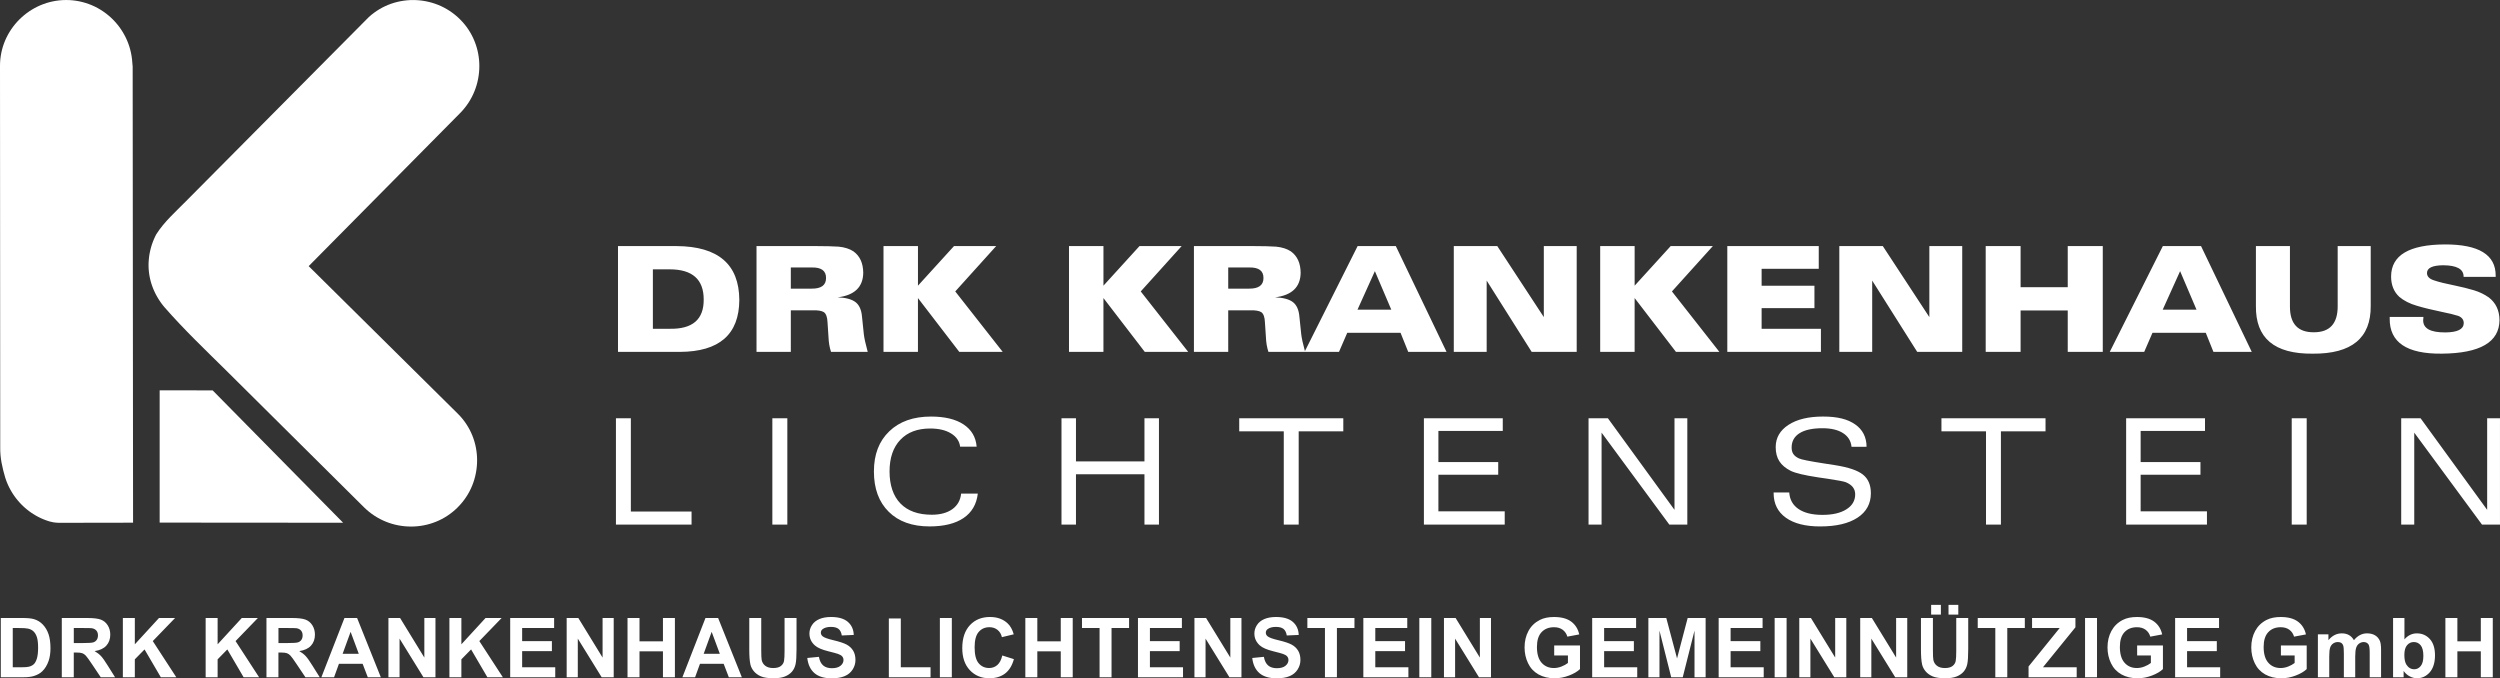 <?xml version="1.0" encoding="UTF-8"?>
<svg id="Ebene_1" data-name="Ebene 1" xmlns="http://www.w3.org/2000/svg" viewBox="0 0 1808.83 490.77">
  <rect x="0" y="0" width="1808.83" height="490.77" fill="#333333" stroke="none"/>
  <defs>
    <style>
      .cls-1, .cls-2 {
        fill: #fff;
        stroke-width: 0px;
      }

      .cls-2 {
        fill-rule: evenodd;
      }
    </style>
  </defs>
  <path class="cls-1" d="m447.14,254.6h44.82c28.51-.14,42.82-12.66,42.96-37.55-.14-25.79-15.25-38.79-45.32-39h-42.46v76.55h0Zm37.37-59.73c16.43,0,24.64,7.27,24.64,21.79.14,14.47-8.09,21.54-24.64,21.22h-12.13v-43.01h12.13Zm62.85,59.73h24.82v-30.07h16.13c3.65-.11,6.28.36,7.82,1.35,1.6,1.15,2.46,3.6,2.61,7.36l.71,10.67c.14,3.86.74,7.43,1.83,10.69h26.54c-1.58-5.81-2.52-10.11-2.82-12.89l-1.31-12.6c-.41-4.93-1.98-8.44-4.73-10.55-2.77-2.08-7.06-3.23-12.91-3.42,12.23-1.49,18.4-7.41,18.54-17.76-.07-7-2.43-12.18-7.11-15.53-2.82-1.84-6.36-2.96-10.65-3.39-4.43-.27-9.73-.41-15.9-.41h-43.56v76.55h0Zm24.82-61.08h15.03c7.04-.18,10.53,2.38,10.46,7.66,0,5.18-3.49,7.73-10.46,7.66h-15.03v-15.32h0Zm67.05,61.08h24.93v-38.95h0l29.91,38.95h31.42l-34.34-43.74,29.61-32.82h-30.51l-26.08,28.65h0v-28.65h-24.93v76.55h0Zm134.21,0h24.93v-38.95h0l29.91,38.95h31.42l-34.34-43.74,29.61-32.82h-30.51l-26.08,28.65h0v-28.65h-24.93v76.55h0Zm90.4,0h24.82v-30.07h16.13c3.65-.11,6.28.36,7.82,1.35,1.6,1.15,2.46,3.6,2.61,7.36l.71,10.67c.14,3.86.74,7.43,1.82,10.69h26.54c-1.58-5.81-2.52-10.11-2.82-12.89l-1.31-12.6c-.41-4.93-1.98-8.44-4.73-10.55-2.77-2.08-7.06-3.23-12.91-3.42,12.23-1.49,18.4-7.41,18.55-17.76-.07-7-2.43-12.18-7.11-15.53-2.82-1.84-6.36-2.96-10.65-3.39-4.43-.27-9.73-.41-15.9-.41h-43.56v76.55h0Zm24.82-61.08h15.04c7.04-.18,10.53,2.38,10.46,7.66,0,5.18-3.49,7.73-10.46,7.66h-15.04v-15.32h0Zm80.14,61.08l5.98-13.81h38.56l5.55,13.81h27.73l-36.7-76.55h-27.64l-38.4,76.55h24.93Zm25.97-58.42l11.88,27.89h-24.47l12.59-27.89h0Zm57.09,58.42h23.79v-51.59h0l32.57,51.59h32.57v-76.55h-23.79v51.38h0l-33.67-51.38h-31.47v76.55h0Zm105.91,0h24.93v-38.95h0l29.91,38.95h31.42l-34.34-43.74,29.61-32.82h-30.51l-26.08,28.65h0v-28.65h-24.93v76.55h0Zm91.99,0h67.73v-16.72h-42.91v-14.96h38.22v-16.2h-38.22v-12.25h41.34v-16.42h-66.16v76.55h0Zm81.04,0h23.79v-51.59h0l32.57,51.59h32.57v-76.55h-23.79v51.38h0l-33.67-51.38h-31.47v76.55h0Zm105.91,0h25.25v-29.98h34.11v29.98h25.35v-76.55h-25.35v29.75h-34.11v-29.75h-25.25v76.55h0Zm114.69,0l5.98-13.81h38.56l5.55,13.81h27.73l-36.7-76.55h-27.64l-38.4,76.55h24.93Zm25.97-58.42l11.88,27.89h-24.47l12.59-27.89h0Zm54.85-18.14v43.26c-.34,23.33,13.35,34.87,41.1,34.59,28.19.21,42.18-11.33,41.96-34.59v-43.26h-23.9v43.61c0,12.5-5.74,18.76-17.22,18.76-11.61.07-17.39-6.19-17.32-18.76v-43.61h-24.63Zm121.21,51.29h-24.41v1.13c-.2,17.23,12.39,25.71,37.78,25.42,27.64-.25,41.52-8.33,41.66-24.27-.07-7.02-2.64-12.5-7.75-16.42-3.21-2.25-6.81-3.99-10.81-5.19-4.04-1.21-8.49-2.32-13.37-3.33-6.9-1.38-12.02-2.64-15.35-3.79-3.46-1.07-5.18-2.86-5.18-5.35,0-3.67,3.92-5.53,11.74-5.61,9.77.07,14.68,2.75,14.75,8.07v.35h23.21v-.87c.07-15.16-12.23-22.69-36.88-22.62-25.79.14-38.72,7.87-38.79,23.17,0,6.13,1.97,11.04,5.89,14.71,3.35,2.84,7.59,5,12.73,6.49,5.03,1.51,10.99,2.96,17.84,4.38,5.32,1.06,9.38,2.06,12.16,2.96,2.64,1.06,3.95,2.82,3.95,5.25-.07,4.4-4.5,6.63-13.31,6.7-10.78.07-16.12-2.87-16.05-8.85,0-.73.07-1.51.2-2.34h0Z"/>
  <path class="cls-1" d="m445.65,379.58v-76.93h10.79v67.44h43.92v9.49h-54.71Zm113.17,0v-76.93h10.84v76.93h-10.84Zm136.6-22.43h12.05c-.91,7.73-4.34,13.6-10.31,17.66-5.96,4.04-14.15,6.07-24.59,6.07-12.55,0-22.41-3.52-29.55-10.59-7.14-7.05-10.72-16.77-10.72-29.16s3.7-21.92,11.09-29.04c7.39-7.14,17.47-10.7,30.21-10.7,9.99,0,17.84,1.9,23.59,5.71,5.73,3.81,8.88,9.17,9.44,16.09h-11.95c-.52-4.04-2.72-7.25-6.61-9.61-3.86-2.37-8.9-3.54-15.1-3.54-9.2,0-16.4,2.72-21.58,8.19-5.18,5.47-7.78,13.09-7.78,22.89s2.64,17.79,7.9,23.18c5.27,5.41,12.82,8.12,22.66,8.12,6.18,0,11.15-1.35,14.89-4.04,3.74-2.69,5.85-6.45,6.34-11.24h0Zm83.08,22.43h-10.48v-76.93h10.48v31.19h49.55v-31.19h10.49v76.93h-10.49v-36.41h-49.55v36.41h0Zm118.12-67.49v-9.44h75.3v9.44h-32.28v67.49h-10.79v-67.49h-32.24Zm133.62,67.49v-76.93h57.06v9.13h-46.57v22.52h43.28v9.19h-43.28v26.49h47.98v9.6h-58.47Zm119.12,0v-76.93h14.03l48.16,66.23v-66.23h9.28v76.93h-13l-49.03-66.55v66.55h-9.44Zm133.89-23.27h11.32c.35,5.18,2.6,9.19,6.75,12,4.17,2.81,9.92,4.22,17.29,4.22s13.07-1.34,17.32-4.02c4.24-2.67,6.36-6.28,6.36-10.84,0-1.98-.55-3.68-1.64-5.13-1.1-1.44-2.8-2.65-5.09-3.63-1.49-.59-5.95-1.44-13.35-2.55-2.49-.36-4.45-.64-5.84-.84-.23-.04-.59-.09-1.03-.16-9.63-1.46-16.17-3.01-19.62-4.65-3.79-1.91-6.55-4.24-8.31-7-1.76-2.74-2.64-6.14-2.64-10.22,0-6.71,3.08-12.07,9.24-16.09,6.14-4.01,14.49-6.02,25.03-6.02s17.79,1.89,23.23,5.68c5.43,3.79,8.19,9.19,8.26,16.18l-10.89.05c-.41-4.27-2.47-7.58-6.16-9.94-3.68-2.35-8.64-3.52-14.86-3.52-7.23,0-12.76,1.19-16.59,3.6-3.83,2.41-5.73,5.86-5.73,10.38,0,1.89.41,3.44,1.23,4.66.82,1.25,2.17,2.32,4.1,3.21,1.67.8,7.57,1.99,17.68,3.56,3.54.52,6.36.94,8.4,1.3,9.74,1.53,16.48,3.83,20.26,6.89,3.77,3.04,5.66,7.51,5.66,13.41,0,7.57-3.22,13.48-9.65,17.7-6.43,4.22-15.45,6.34-27.06,6.34-10.68,0-18.96-2.12-24.84-6.34-5.87-4.22-8.81-10.16-8.81-17.82v-.41h0Zm121.45-44.22v-9.44h75.31v9.44h-32.28v67.49h-10.79v-67.49h-32.24Zm133.63,67.49v-76.93h57.06v9.13h-46.57v22.52h43.28v9.19h-43.28v26.49h47.98v9.6h-58.47Zm119.8,0v-76.93h10.84v76.93h-10.84Zm79.22,0v-76.93h14.03l48.16,66.23v-66.23h9.28v76.93h-13l-49.03-66.55v66.55h-9.44Z"/>
  <path class="cls-1" d="m.58,447.14h15.82c3.56,0,6.28.27,8.16.82,2.51.74,4.67,2.06,6.46,3.95,1.79,1.89,3.16,4.2,4.1,6.94.93,2.75,1.4,6.12,1.4,10.14,0,3.52-.44,6.57-1.32,9.12-1.07,3.11-2.6,5.64-4.59,7.57-1.5,1.47-3.52,2.61-6.08,3.42-1.91.61-4.46.91-7.67.91H.58v-42.88h0Zm8.65,7.26v28.39h6.46c2.42,0,4.16-.13,5.24-.41,1.4-.35,2.57-.94,3.49-1.78.93-.84,1.68-2.23,2.27-4.14.58-1.92.88-4.54.88-7.86s-.3-5.85-.88-7.63c-.59-1.78-1.41-3.16-2.46-4.15-1.06-1-2.39-1.67-4.01-2.02-1.21-.28-3.57-.41-7.11-.41h-3.88Zm35.48,35.62v-42.88h18.23c4.58,0,7.91.39,9.98,1.16,2.08.77,3.75,2.13,4.99,4.1,1.25,1.98,1.87,4.22,1.87,6.76,0,3.21-.95,5.88-2.84,7.97-1.89,2.09-4.72,3.41-8.49,3.95,1.88,1.1,3.42,2.3,4.64,3.61,1.22,1.31,2.85,3.62,4.92,6.96l5.24,8.37h-10.35l-6.26-9.34c-2.23-3.33-3.74-5.43-4.56-6.3-.82-.87-1.69-1.46-2.61-1.78-.92-.32-2.37-.48-4.36-.48h-1.74v17.9h-8.67Zm8.67-24.75h6.4c4.15,0,6.75-.17,7.79-.52,1.03-.35,1.84-.96,2.43-1.82.58-.86.88-1.93.88-3.21,0-1.45-.39-2.61-1.16-3.49-.77-.89-1.86-1.45-3.26-1.69-.7-.09-2.81-.14-6.32-.14h-6.75v10.87h0Zm35.51,24.75v-42.88h8.66v19.04l17.49-19.04h11.64l-16.14,16.7,17.02,26.17h-11.2l-11.78-20.13-7.03,7.17v12.96h-8.66Zm59.9,0v-42.88h8.66v19.04l17.49-19.04h11.64l-16.14,16.7,17.02,26.17h-11.2l-11.78-20.13-7.03,7.17v12.96h-8.66Zm44,0v-42.88h18.23c4.58,0,7.91.39,9.98,1.16,2.08.77,3.74,2.13,4.99,4.1,1.25,1.98,1.87,4.22,1.87,6.76,0,3.21-.95,5.88-2.84,7.97-1.89,2.09-4.72,3.41-8.49,3.95,1.88,1.1,3.42,2.3,4.64,3.61,1.22,1.31,2.85,3.62,4.92,6.96l5.24,8.37h-10.35l-6.26-9.34c-2.23-3.33-3.74-5.43-4.56-6.3-.82-.87-1.69-1.46-2.61-1.78-.92-.32-2.36-.48-4.36-.48h-1.75v17.9h-8.67Zm8.67-24.75h6.4c4.15,0,6.75-.17,7.79-.52,1.03-.35,1.84-.96,2.43-1.82.58-.86.88-1.93.88-3.21,0-1.45-.39-2.61-1.16-3.49-.77-.89-1.86-1.45-3.26-1.69-.7-.09-2.81-.14-6.32-.14h-6.75v10.87h0Zm74.07,24.75h-9.42l-3.74-9.74h-17.14l-3.53,9.74h-9.18l16.7-42.88h9.15l17.17,42.88h0Zm-15.94-16.96l-5.91-15.91-5.79,15.91h11.7Zm21.45,16.96v-42.88h8.43l17.55,28.63v-28.63h8.05v42.88h-8.7l-17.28-27.96v27.96h-8.05Zm44.12,0v-42.88h8.66v19.04l17.49-19.04h11.64l-16.14,16.7,17.02,26.17h-11.2l-11.78-20.13-7.03,7.17v12.96h-8.66Zm43.98,0v-42.88h31.78v7.26h-23.13v9.5h21.52v7.22h-21.52v11.67h23.95v7.23h-32.6Zm40.86,0v-42.88h8.43l17.55,28.63v-28.63h8.05v42.88h-8.7l-17.28-27.96v27.96h-8.05Zm44.03,0v-42.88h8.67v16.87h16.96v-16.87h8.65v42.88h-8.65v-18.75h-16.96v18.75h-8.67Zm82.73,0h-9.43l-3.74-9.74h-17.14l-3.54,9.74h-9.18l16.7-42.88h9.15l17.17,42.88h0Zm-15.94-16.96l-5.91-15.91-5.79,15.91h11.7Zm21.31-25.92h8.65v23.22c0,3.68.11,6.08.32,7.17.37,1.76,1.26,3.17,2.65,4.22,1.4,1.07,3.3,1.6,5.72,1.6s4.31-.5,5.56-1.51c1.25-1,2-2.24,2.24-3.7.26-1.47.38-3.89.38-7.29v-23.72h8.66v22.52c0,5.15-.23,8.79-.7,10.91-.47,2.12-1.33,3.91-2.59,5.38-1.26,1.46-2.95,2.63-5.04,3.49-2.11.87-4.86,1.3-8.26,1.3-4.09,0-7.2-.47-9.31-1.42-2.11-.95-3.78-2.18-5.01-3.68-1.23-1.51-2.04-3.09-2.43-4.75-.57-2.46-.85-6.08-.85-10.88v-22.87h0Zm41.95,28.93l8.43-.83c.5,2.84,1.53,4.91,3.08,6.24,1.55,1.32,3.63,1.99,6.27,1.99,2.79,0,4.89-.59,6.3-1.78,1.42-1.18,2.13-2.55,2.13-4.13,0-1.02-.3-1.88-.9-2.59-.59-.72-1.63-1.34-3.11-1.86-1.01-.36-3.33-.98-6.93-1.88-4.64-1.15-7.9-2.56-9.76-4.24-2.64-2.35-3.95-5.23-3.95-8.62,0-2.19.62-4.22,1.86-6.13,1.24-1.9,3.02-3.34,5.35-4.34,2.34-.99,5.14-1.49,8.43-1.49,5.39,0,9.44,1.18,12.16,3.53,2.72,2.37,4.14,5.51,4.28,9.46l-8.65.38c-.37-2.21-1.17-3.79-2.39-4.75-1.22-.97-3.05-1.45-5.48-1.45s-4.49.51-5.91,1.55c-.92.66-1.38,1.55-1.38,2.66,0,1.02.43,1.89,1.29,2.6,1.09.92,3.74,1.88,7.96,2.87,4.21,1,7.33,2.03,9.34,3.09,2.02,1.07,3.59,2.51,4.74,4.36,1.14,1.85,1.71,4.12,1.71,6.83,0,2.46-.68,4.76-2.05,6.9-1.37,2.14-3.29,3.74-5.79,4.78-2.5,1.05-5.61,1.57-9.33,1.57-5.42,0-9.58-1.25-12.49-3.75-2.91-2.51-4.64-6.16-5.2-10.95h0Zm59.02,13.95v-42.53h8.66v35.3h21.52v7.23h-30.18Zm36.92,0v-42.88h8.65v42.88h-8.65Zm45.17-15.76l8.39,2.65c-1.29,4.68-3.42,8.16-6.42,10.43-2.99,2.27-6.79,3.4-11.39,3.4-5.69,0-10.37-1.95-14.04-5.83-3.66-3.89-5.5-9.21-5.5-15.95,0-7.14,1.85-12.68,5.53-16.63,3.68-3.95,8.53-5.92,14.54-5.92,5.24,0,9.5,1.55,12.78,4.65,1.96,1.83,3.41,4.46,4.39,7.89l-8.57,2.05c-.5-2.23-1.56-3.98-3.18-5.27-1.61-1.29-3.56-1.93-5.86-1.93-3.17,0-5.76,1.14-7.74,3.42-1.98,2.28-2.96,5.97-2.96,11.08,0,5.42.97,9.28,2.92,11.58,1.95,2.31,4.48,3.45,7.6,3.45,2.31,0,4.28-.73,5.94-2.19,1.66-1.46,2.84-3.76,3.57-6.9h0Zm16.67,15.76v-42.88h8.67v16.87h16.96v-16.87h8.65v42.88h-8.65v-18.75h-16.96v18.75h-8.67Zm53.71,0v-35.62h-12.72v-7.26h34.07v7.26h-12.69v35.62h-8.66Zm27.78,0v-42.88h31.78v7.26h-23.13v9.5h21.52v7.22h-21.52v11.67h23.95v7.23h-32.6Zm40.86,0v-42.88h8.42l17.55,28.63v-28.63h8.05v42.88h-8.7l-17.28-27.96v27.96h-8.05Zm41.81-13.95l8.43-.83c.5,2.84,1.53,4.91,3.08,6.24,1.55,1.32,3.63,1.99,6.27,1.99,2.79,0,4.89-.59,6.3-1.78,1.42-1.18,2.13-2.55,2.13-4.13,0-1.02-.3-1.88-.9-2.59-.59-.72-1.63-1.34-3.11-1.86-1.01-.36-3.33-.98-6.93-1.88-4.64-1.15-7.9-2.56-9.76-4.24-2.64-2.35-3.95-5.23-3.95-8.62,0-2.19.62-4.22,1.86-6.13,1.24-1.9,3.02-3.34,5.35-4.34,2.34-.99,5.14-1.49,8.44-1.49,5.39,0,9.44,1.18,12.16,3.53,2.72,2.37,4.14,5.51,4.28,9.46l-8.65.38c-.37-2.21-1.17-3.79-2.39-4.75-1.22-.97-3.05-1.45-5.48-1.45s-4.49.51-5.91,1.55c-.92.66-1.38,1.55-1.38,2.66,0,1.02.43,1.89,1.29,2.6,1.09.92,3.74,1.88,7.96,2.87,4.21,1,7.33,2.03,9.34,3.09,2.02,1.07,3.59,2.51,4.74,4.36,1.14,1.85,1.71,4.12,1.71,6.83,0,2.46-.68,4.76-2.05,6.9-1.37,2.14-3.29,3.74-5.79,4.78-2.5,1.05-5.61,1.57-9.33,1.57-5.42,0-9.58-1.25-12.49-3.75-2.9-2.51-4.64-6.16-5.2-10.95h0Zm52.62,13.95v-35.62h-12.72v-7.26h34.07v7.26h-12.69v35.62h-8.66Zm27.78,0v-42.88h31.78v7.26h-23.13v9.5h21.52v7.22h-21.52v11.67h23.95v7.23h-32.6Zm40.51,0v-42.88h8.65v42.88h-8.65Zm17.82,0v-42.88h8.43l17.55,28.63v-28.63h8.05v42.88h-8.69l-17.28-27.96v27.96h-8.05Zm79.76-15.76v-7.23h18.66v17.08c-1.82,1.76-4.44,3.31-7.88,4.64-3.45,1.33-6.93,2-10.45,2-4.48,0-8.39-.94-11.73-2.81-3.33-1.89-5.84-4.57-7.52-8.08-1.68-3.5-2.52-7.31-2.52-11.42,0-4.46.94-8.44,2.81-11.91,1.87-3.47,4.61-6.13,8.23-7.98,2.75-1.42,6.17-2.13,10.26-2.13,5.32,0,9.48,1.12,12.47,3.34,2.99,2.24,4.92,5.32,5.78,9.26l-8.59,1.61c-.61-2.11-1.75-3.77-3.41-4.99-1.67-1.22-3.74-1.83-6.24-1.83-3.78,0-6.79,1.2-9.02,3.59-2.24,2.4-3.34,5.96-3.34,10.68,0,5.08,1.13,8.91,3.39,11.45,2.26,2.54,5.22,3.81,8.89,3.81,1.82,0,3.63-.36,5.46-1.07,1.82-.71,3.39-1.58,4.69-2.59v-5.44h-9.91Zm27.48,15.76v-42.88h31.78v7.26h-23.13v9.5h21.52v7.22h-21.52v11.67h23.95v7.23h-32.6Zm40.66,0v-42.88h12.96l7.78,29.25,7.69-29.25h12.99v42.88h-8.04v-33.75l-8.52,33.75h-8.34l-8.49-33.75v33.75h-8.04Zm50.85,0v-42.88h31.78v7.26h-23.13v9.5h21.52v7.22h-21.52v11.67h23.95v7.23h-32.6Zm40.51,0v-42.88h8.65v42.88h-8.65Zm17.82,0v-42.88h8.43l17.55,28.63v-28.63h8.05v42.88h-8.7l-17.28-27.96v27.96h-8.05Zm44.09,0v-42.88h8.43l17.55,28.63v-28.63h8.05v42.88h-8.7l-17.28-27.96v27.96h-8.05Zm43.95-42.88h8.66v23.22c0,3.68.11,6.08.32,7.17.37,1.76,1.26,3.17,2.65,4.22,1.4,1.07,3.3,1.6,5.72,1.6s4.31-.5,5.56-1.51c1.25-1,2-2.24,2.25-3.7.26-1.47.38-3.89.38-7.29v-23.72h8.66v22.52c0,5.15-.23,8.79-.7,10.91-.47,2.12-1.33,3.91-2.59,5.38-1.26,1.46-2.94,2.63-5.04,3.49-2.11.87-4.86,1.3-8.26,1.3-4.09,0-7.2-.47-9.31-1.42-2.12-.95-3.78-2.18-5.01-3.68-1.23-1.51-2.03-3.09-2.43-4.75-.57-2.46-.85-6.08-.85-10.88v-22.87h0Zm7.37-2.45v-7.05h7.05v7.05h-7.05Zm12.57,0v-7.05h7.08v7.05h-7.08Zm33.86,45.33v-35.62h-12.72v-7.26h34.07v7.26h-12.69v35.62h-8.66Zm24.05,0v-7.81l22.52-27.81h-19.98v-7.26h31.38v6.73l-23.49,28.92h24.4v7.23h-34.84Zm40.88,0v-42.88h8.65v42.88h-8.65Zm37.69-15.76v-7.23h18.66v17.08c-1.82,1.76-4.44,3.31-7.88,4.64-3.44,1.33-6.93,2-10.45,2-4.48,0-8.4-.94-11.73-2.81-3.33-1.89-5.84-4.57-7.52-8.08-1.68-3.5-2.52-7.31-2.52-11.42,0-4.46.94-8.44,2.81-11.91,1.88-3.47,4.61-6.13,8.23-7.98,2.75-1.42,6.17-2.13,10.26-2.13,5.32,0,9.48,1.12,12.47,3.34,2.99,2.24,4.92,5.32,5.78,9.26l-8.59,1.61c-.61-2.11-1.75-3.77-3.41-4.99-1.67-1.22-3.74-1.83-6.24-1.83-3.78,0-6.79,1.2-9.02,3.59-2.24,2.4-3.34,5.96-3.34,10.68,0,5.08,1.13,8.91,3.4,11.45,2.25,2.54,5.22,3.81,8.88,3.81,1.82,0,3.63-.36,5.46-1.07,1.82-.71,3.39-1.58,4.69-2.59v-5.44h-9.91Zm27.48,15.76v-42.88h31.78v7.26h-23.13v9.5h21.52v7.22h-21.52v11.67h23.95v7.23h-32.6Zm76.54-15.76v-7.23h18.66v17.08c-1.82,1.76-4.44,3.31-7.88,4.64-3.44,1.33-6.93,2-10.45,2-4.48,0-8.4-.94-11.73-2.81-3.33-1.89-5.84-4.57-7.52-8.08-1.68-3.5-2.52-7.31-2.52-11.42,0-4.46.94-8.44,2.81-11.91,1.88-3.47,4.61-6.13,8.23-7.98,2.75-1.42,6.17-2.13,10.26-2.13,5.32,0,9.48,1.12,12.47,3.34,2.99,2.24,4.92,5.32,5.78,9.26l-8.59,1.61c-.61-2.11-1.75-3.77-3.41-4.99-1.67-1.22-3.74-1.83-6.24-1.83-3.78,0-6.79,1.2-9.02,3.59-2.24,2.4-3.34,5.96-3.34,10.68,0,5.08,1.13,8.91,3.4,11.45,2.25,2.54,5.22,3.81,8.88,3.81,1.82,0,3.63-.36,5.46-1.07,1.82-.71,3.39-1.58,4.69-2.59v-5.44h-9.91Zm26.8-15.3h7.58v4.23c2.71-3.3,5.94-4.94,9.68-4.94,1.99,0,3.71.41,5.17,1.23,1.47.82,2.67,2.06,3.6,3.71,1.36-1.66,2.83-2.9,4.41-3.71,1.58-.82,3.26-1.23,5.06-1.23,2.28,0,4.21.47,5.79,1.4,1.58.92,2.75,2.29,3.53,4.07.57,1.33.85,3.47.85,6.44v19.86h-8.22v-17.75c0-3.09-.28-5.07-.85-5.97-.76-1.17-1.93-1.76-3.51-1.76-1.16,0-2.23.35-3.25,1.06-1.01.7-1.74,1.73-2.19,3.09-.45,1.36-.68,3.49-.68,6.42v14.91h-8.22v-17.02c0-3.02-.15-4.97-.44-5.85-.29-.88-.75-1.53-1.36-1.96-.62-.43-1.45-.65-2.51-.65-1.27,0-2.41.34-3.41,1.03-1.02.68-1.75,1.67-2.19,2.96-.44,1.29-.66,3.41-.66,6.4v15.09h-8.22v-31.06h0Zm54.36,31.06v-42.88h8.22v15.45c2.54-2.89,5.53-4.33,9-4.33,3.78,0,6.91,1.38,9.4,4.11,2.47,2.74,3.71,6.67,3.71,11.8s-1.27,9.39-3.79,12.26c-2.53,2.86-5.59,4.29-9.2,4.29-1.78,0-3.52-.44-5.25-1.33-1.73-.89-3.21-2.2-4.46-3.93v4.56h-7.63Zm8.16-16.2c0,3.22.51,5.59,1.52,7.14,1.43,2.19,3.31,3.27,5.68,3.27,1.81,0,3.36-.78,4.63-2.33,1.28-1.55,1.92-3.99,1.92-7.33,0-3.55-.65-6.11-1.94-7.68-1.28-1.57-2.92-2.36-4.94-2.36s-3.6.77-4.91,2.29c-1.31,1.54-1.96,3.86-1.96,6.98h0Zm29.69,16.2v-42.88h8.67v16.87h16.96v-16.87h8.65v42.88h-8.65v-18.75h-16.96v18.75h-8.67Z"/>
  <path class="cls-2" d="m268.74,10.72l1.89-1.48,1.95-1.36,2.01-1.26,2.05-1.15,2.09-1.03,2.13-.93,2.18-.82,2.21-.71,2.24-.6,2.26-.49,2.28-.38,2.29-.27,2.3-.17,2.31-.05,2.32.06,2.31.17,2.3.28,2.29.39,2.27.5,2.24.6,2.21.71,2.19.82,2.15.93,2.1,1.04,2.06,1.15,2.02,1.26,1.96,1.36,1.9,1.47,1.85,1.58,1.79,1.7,1.7,1.78,1.58,1.84,1.47,1.9,1.36,1.96,1.25,2.01,1.14,2.05,1.03,2.1.92,2.14.82,2.18.71,2.21.6,2.23.49,2.26.38,2.28.27,2.29.16,2.3.05,2.31-.06,2.31-.17,2.3-.28,2.29-.38,2.28-.49,2.27-.6,2.24-.71,2.21-.82,2.19-.92,2.15-1.04,2.11-1.14,2.07-1.25,2.02-1.36,1.97-1.47,1.92-1.58,1.86-1.78,1.89-109.43,110.6,107.81,106.68,1.79,1.86,1.58,1.83,1.47,1.89,1.36,1.95,1.26,2,1.15,2.05,1.03,2.09.93,2.14.82,2.17.71,2.21.6,2.24.49,2.26.38,2.28.27,2.3.16,2.3.05,2.31-.06,2.31-.17,2.31-.28,2.3-.39,2.29-.49,2.27-.6,2.24-.71,2.21-.82,2.19-.93,2.15-1.04,2.11-1.15,2.06-1.26,2.01-1.36,1.96-1.48,1.9-1.59,1.85-1.71,1.8-1.77,1.68-1.84,1.58-1.9,1.47-1.96,1.36-2,1.25-2.05,1.14-2.1,1.03-2.14.92-2.17.81-2.21.71-2.23.6-2.26.49-2.28.38-2.29.27-2.3.16-2.31.05-2.31-.06-2.3-.16-2.3-.28-2.28-.38-2.26-.49-2.24-.6-2.22-.71-2.19-.82-2.15-.93-2.11-1.04-2.07-1.14-2.02-1.25-1.97-1.36-1.92-1.47-1.86-1.58-1.89-1.78-100.03-99.3c-15.14-14.94-30.28-29.37-44.24-45.38l-.79-.95-.76-.97-.74-.99-.71-1-.69-1.03-.67-1.05-.64-1.05-.61-1.07-.59-1.09-.56-1.1-.52-1.1-.5-1.12-.47-1.14-.44-1.15-.41-1.15-.38-1.16-.35-1.17-.31-1.18-.28-1.18-.25-1.19-.22-1.2-.19-1.21-.15-1.2-.12-1.21-.09-1.21-.05-1.21-.02-1.23v-.95s.04-.97.04-.97l.05-.96.07-.95.09-.95.1-.95.12-.94.14-.93.16-.93.18-.93.2-.92.21-.9.23-.91.25-.9.26-.9.28-.88.3-.87.31-.87.33-.87.35-.86.36-.85.38-.84.39-.83.41-.82.43-.82c5.75-9.08,14.09-16.35,21.19-23.59L265.12,14.09l1.78-1.79,1.83-1.59h0Z"/>
  <polygon class="cls-2" points="115.52 282.43 153.86 282.45 248.26 378.22 115.52 378.12 115.52 282.43 115.52 282.43"/>
  <path class="cls-2" d="m36.02,377.33l-1.8-.57-1.78-.64-1.75-.71-1.71-.78-1.67-.84-1.64-.91-1.6-.97-1.56-1.03-1.52-1.09-1.47-1.15-1.43-1.2-1.38-1.26-1.33-1.31-1.28-1.36-1.23-1.41-1.18-1.46-1.12-1.5-1.06-1.54-1-1.59-.94-1.62-.88-1.66-.82-1.7-.75-1.74-.68-1.77-.67-1.97c-2.1-7.23-3.76-14.22-3.6-21.94L0,48.01l.05-2.59.17-2.42.3-2.38.41-2.34.53-2.31.64-2.26.75-2.21.85-2.16.96-2.12,1.06-2.06,1.16-2.01,1.25-1.94,1.34-1.88,1.43-1.82,1.51-1.74,1.59-1.67,1.68-1.59,1.75-1.52,1.82-1.43,1.89-1.34,1.95-1.25,2.01-1.16,2.07-1.06,2.12-.96,2.18-.86,2.22-.76,2.27-.65,2.31-.53,2.35-.42,2.39-.31,2.43-.19,2.46-.06,2.46.06,2.42.19,2.38.31,2.35.42,2.31.54,2.26.65,2.21.75,2.17.86,2.12.96,2.06,1.06,2,1.16,1.94,1.25,1.88,1.34,1.81,1.43,1.74,1.51,1.67,1.6,1.59,1.67,1.51,1.74,1.43,1.82,1.34,1.89,1.25,1.95,1.16,2.01,1.07,2.07.97,2.13.86,2.17.76,2.22.65,2.27.54,2.31.43,2.35.32,2.39.2,2.43.24,2.58.29,330.08c-17.75-.03-35.95.09-53.84.09-.05,0-.15-.02-.19-.02-3-.1-4.58-.49-6.26-.92h0Z"/>
</svg>